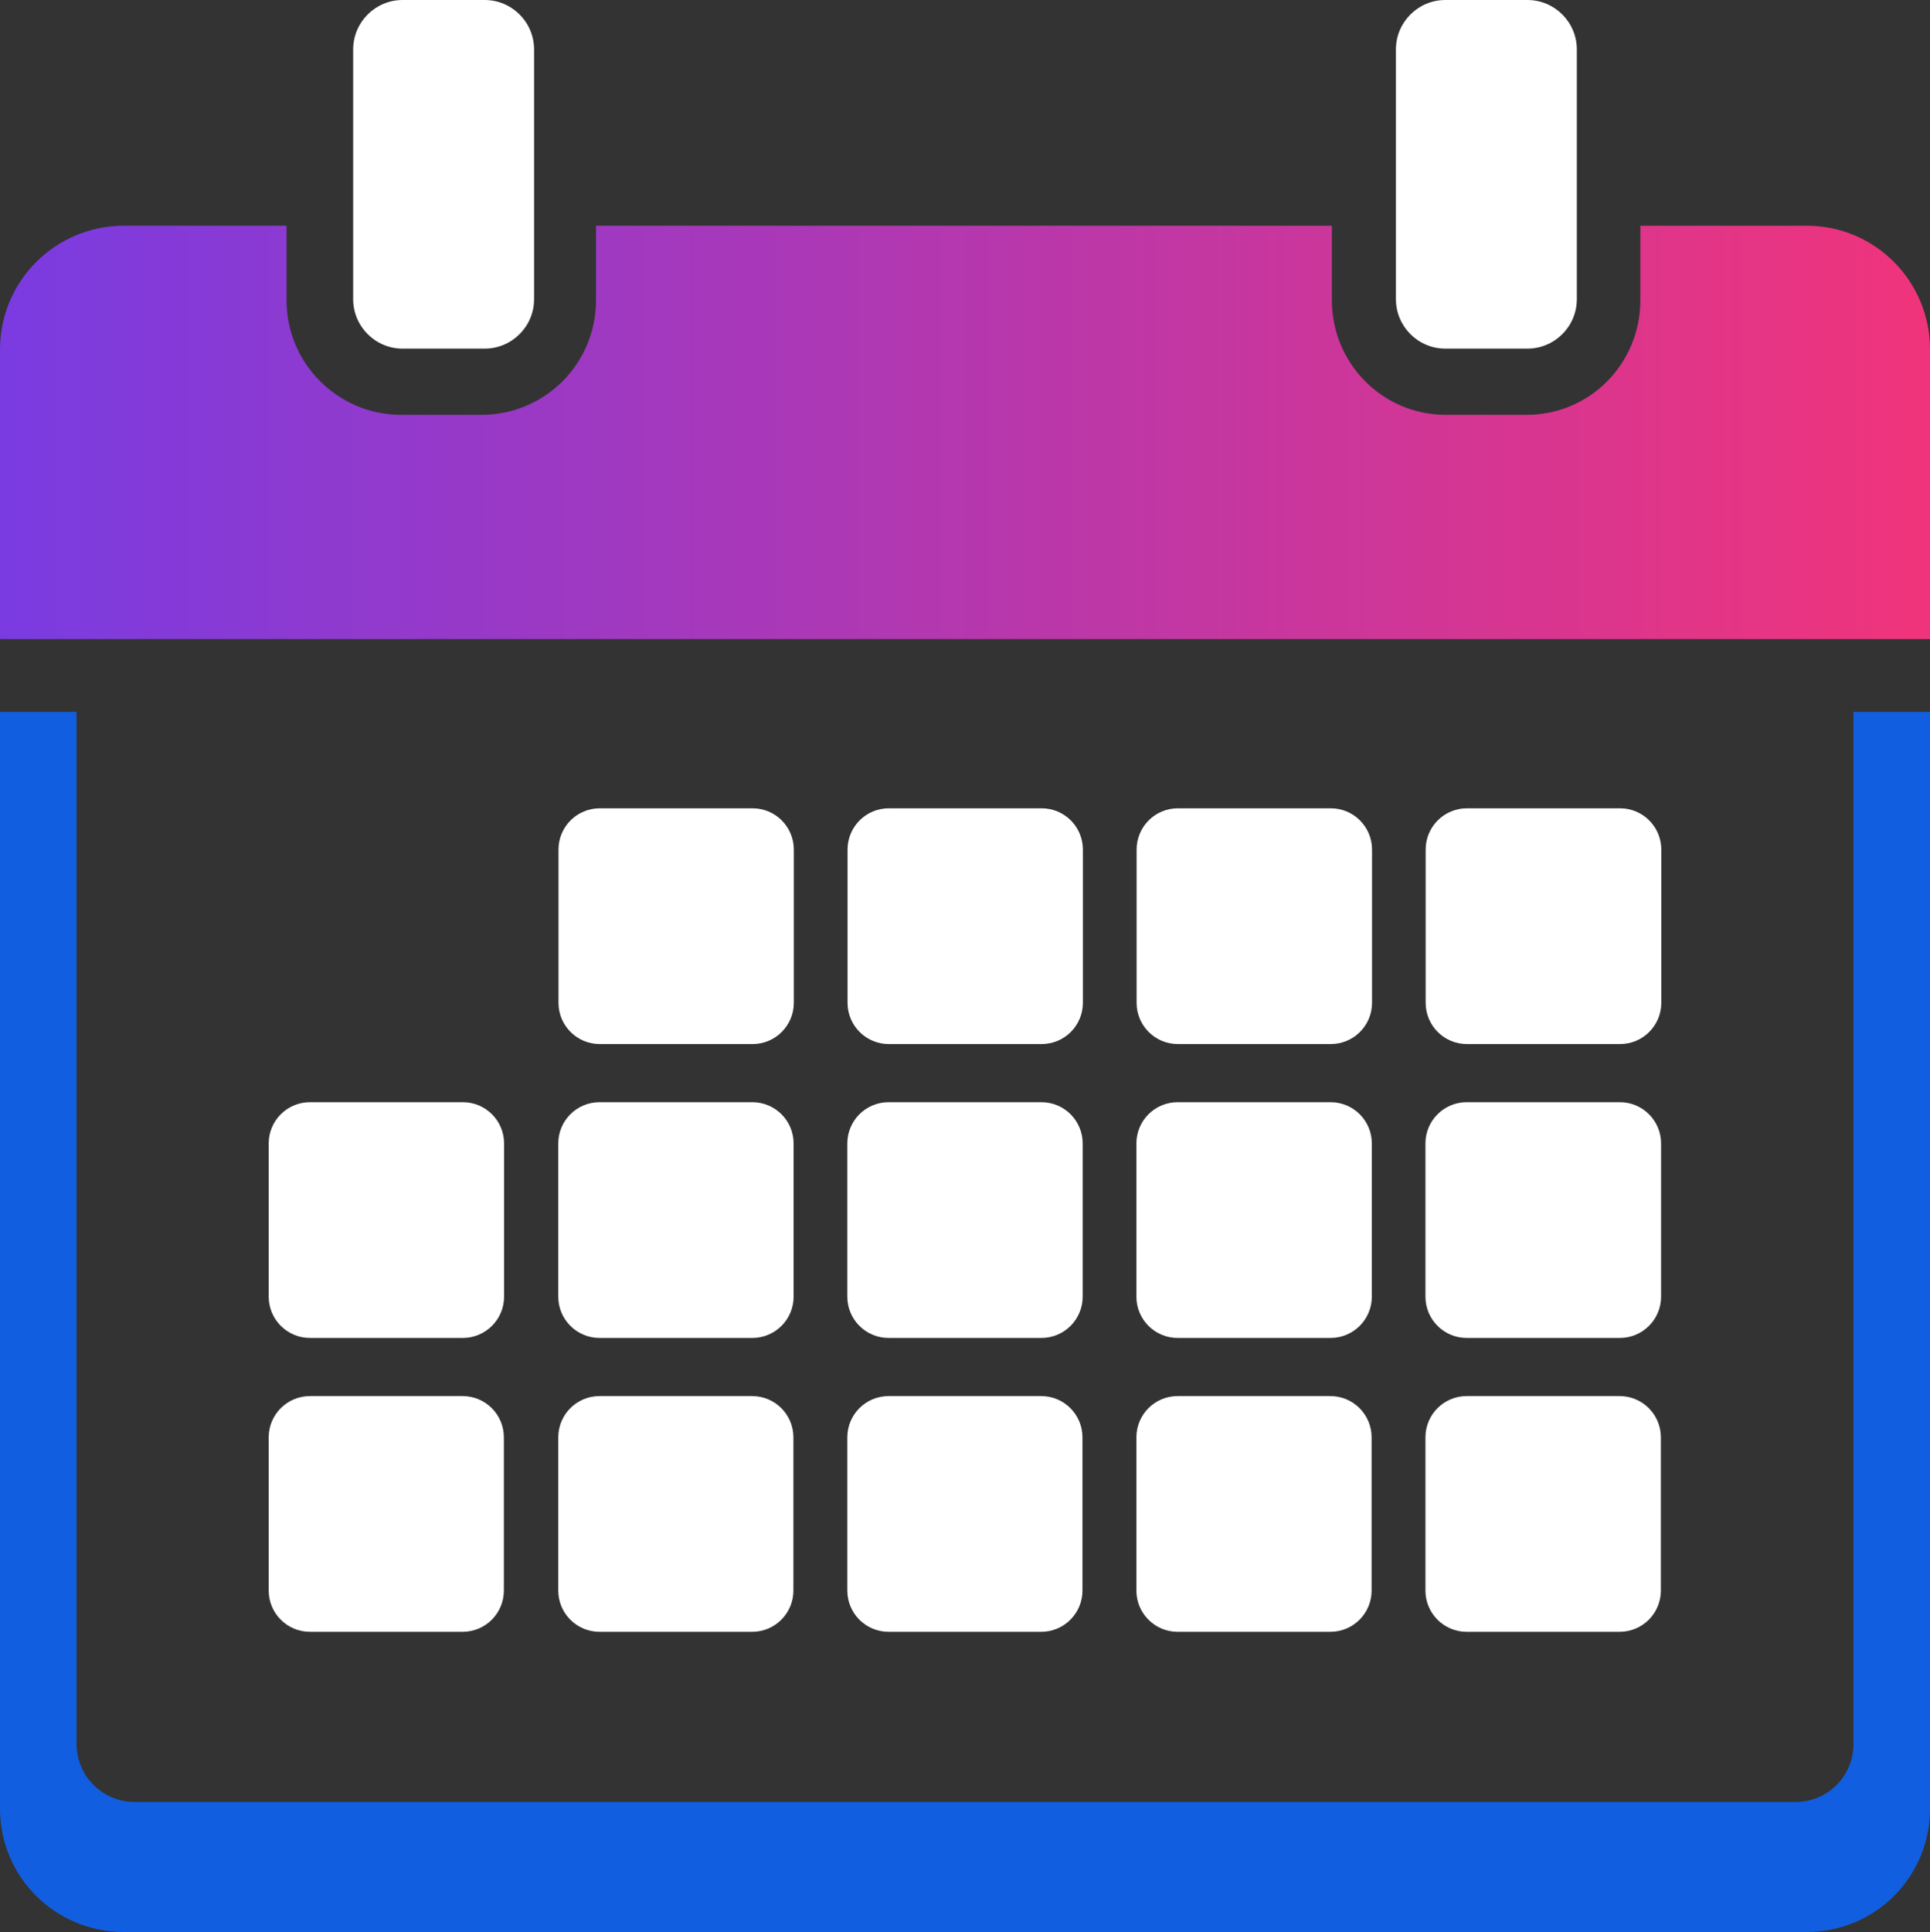 <svg viewBox="0 0 3685.1 3688" xmlns:xlink="http://www.w3.org/1999/xlink" xmlns="http://www.w3.org/2000/svg" data-name="Layer 2" id="Layer_2">
  <rect x="0" y="0" width="3685.1" height="3688" fill="#333333" stroke="none"/>
  <defs>
    <style>
      .cls-1 {
        fill: #115fe0;
      }

      .cls-1, .cls-2, .cls-3 {
        fill-rule: evenodd;
      }

      .cls-2 {
        fill: #fff;
      }

      .cls-3 {
        fill: url(#linear-gradient);
      }
    </style>
    <linearGradient gradientUnits="userSpaceOnUse" y2="825.4" x2="3685.1" y1="825.4" x1="0" id="linear-gradient">
      <stop stop-color="#7a3be1" offset="0"></stop>
      <stop stop-color="#f0347b" offset="1"></stop>
    </linearGradient>
  </defs>
  <g data-name="Layer 1" id="Layer_1-2">
    <path d="M3539,1359v1970c0,61.65-49.25,110.9-110.9,110.9H257c-60.75,0-110.9-49.25-110.9-110.9v-1970H0v2093.68c0,130.46,105.76,235.32,236.22,235.32h3213.56c130.46,0,235.32-104.86,235.32-235.32V1359h-146.1Z" class="cls-1"></path>
    <path d="M3685.1,667.12v552.78H0v-552.78c0-130.46,105.76-236.22,236.22-236.22h310.88v142.1c0,121.3,98.51,218.9,218.9,218.9h153.1c121.3,0,218.9-97.6,218.9-218.9v-142.1h1405v142.1c0,121.3,97.61,218.9,217.1,218.9h154.9c120.4,0,217.1-97.6,217.1-218.9v-142.1h317.68c130.46,0,235.32,105.76,235.32,236.22Z" class="cls-3"></path>
    <path d="M3093.31,1993.01h-292.45c-43.49,0-78.74-35.25-78.74-78.74v-292.52c0-43.49,35.25-78.74,78.74-78.74h292.45c43.49,0,78.74,35.25,78.74,78.74v292.52c0,43.49-35.25,78.74-78.74,78.74ZM2800.45,2104.01h292.45c43.49,0,78.74,35.25,78.74,78.74v292.52c0,43.49-35.25,78.74-78.74,78.74h-292.45c-43.49,0-78.74-35.25-78.74-78.74v-292.52c0-43.49,35.25-78.74,78.74-78.74ZM2540.99,1993.01h-292.05c-43.49,0-78.74-35.25-78.74-78.74v-292.52c0-43.49,35.25-78.74,78.74-78.74h292.05c43.49,0,78.74,35.25,78.74,78.74v292.52c0,43.49-35.25,78.74-78.74,78.74ZM2248.54,2104.01h292.05c43.49,0,78.74,35.25,78.74,78.74v292.52c0,43.49-35.25,78.74-78.74,78.74h-292.05c-43.49,0-78.74-35.25-78.74-78.74v-292.52c0-43.49,35.25-78.74,78.74-78.74ZM1988.89,1993.01h-291.86c-43.49,0-78.74-35.25-78.74-78.74v-292.52c0-43.49,35.25-78.74,78.74-78.74h291.86c43.49,0,78.74,35.25,78.74,78.74v292.52c0,43.49-35.25,78.74-78.74,78.74ZM1696.62,2104.01h291.86c43.49,0,78.74,35.25,78.74,78.74v292.52c0,43.49-35.25,78.74-78.74,78.74h-291.86c-43.49,0-78.74-35.25-78.74-78.74v-292.52c0-43.49,35.25-78.74,78.74-78.74ZM1436.97,1993.01h-291.86c-43.49,0-78.74-35.25-78.74-78.74v-292.52c0-43.49,35.25-78.74,78.74-78.74h291.86c43.49,0,78.74,35.25,78.74,78.74v292.52c0,43.49-35.25,78.74-78.74,78.74ZM1144.71,2104.01h291.86c43.49,0,78.74,35.25,78.74,78.74v292.52c0,43.49-35.25,78.74-78.74,78.74h-291.86c-43.49,0-78.74-35.25-78.74-78.74v-292.52c0-43.49,35.25-78.74,78.74-78.74ZM1144.71,2665.01h291.46c43.49,0,78.74,35.25,78.74,78.74v292.52c0,43.49-35.25,78.74-78.74,78.74h-291.46c-43.49,0-78.74-35.25-78.74-78.74v-292.52c0-43.49,35.25-78.74,78.74-78.74ZM883.74,2554.01h-291.95c-43.49,0-78.74-35.25-78.74-78.74v-292.52c0-43.49,35.25-78.74,78.74-78.74h291.95c43.49,0,78.74,35.25,78.74,78.74v292.52c0,43.49-35.25,78.74-78.74,78.74ZM591.79,2665.01h291.54c43.49,0,78.74,35.25,78.74,78.74v292.52c0,43.49-35.25,78.74-78.74,78.74h-291.54c-43.49,0-78.74-35.25-78.74-78.74v-292.52c0-43.49,35.25-78.74,78.74-78.74ZM1696.62,2665.01h291.46c43.49,0,78.74,35.25,78.74,78.74v292.52c0,43.49-35.25,78.74-78.74,78.74h-291.46c-43.49,0-78.74-35.25-78.74-78.74v-292.52c0-43.49,35.25-78.74,78.74-78.74ZM2248.54,2665.01h291.64c43.49,0,78.74,35.25,78.74,78.74v292.52c0,43.49-35.25,78.74-78.74,78.74h-291.64c-43.49,0-78.74-35.25-78.74-78.74v-292.52c0-43.49,35.25-78.74,78.74-78.74ZM2800.45,2665.01h292.04c43.49,0,78.74,35.25,78.74,78.74v292.52c0,43.49-35.25,78.74-78.74,78.74h-292.04c-43.49,0-78.74-35.25-78.74-78.74v-292.52c0-43.49,35.25-78.74,78.74-78.74Z" class="cls-2"></path>
    <path d="M2916.29,665.5h-156.48c-52.18,0-94.49-42.3-94.49-94.49V94.49c0-52.18,42.3-94.49,94.49-94.49h156.48c52.19,0,94.49,42.3,94.49,94.49v476.52c0,52.18-42.3,94.49-94.49,94.49ZM925.29,665.5h-156.48c-52.18,0-94.49-42.3-94.49-94.49V94.49c0-52.18,42.3-94.49,94.49-94.49h156.48c52.19,0,94.49,42.3,94.49,94.49v476.52c0,52.18-42.3,94.49-94.49,94.49Z" class="cls-2"></path>
  </g>
</svg>